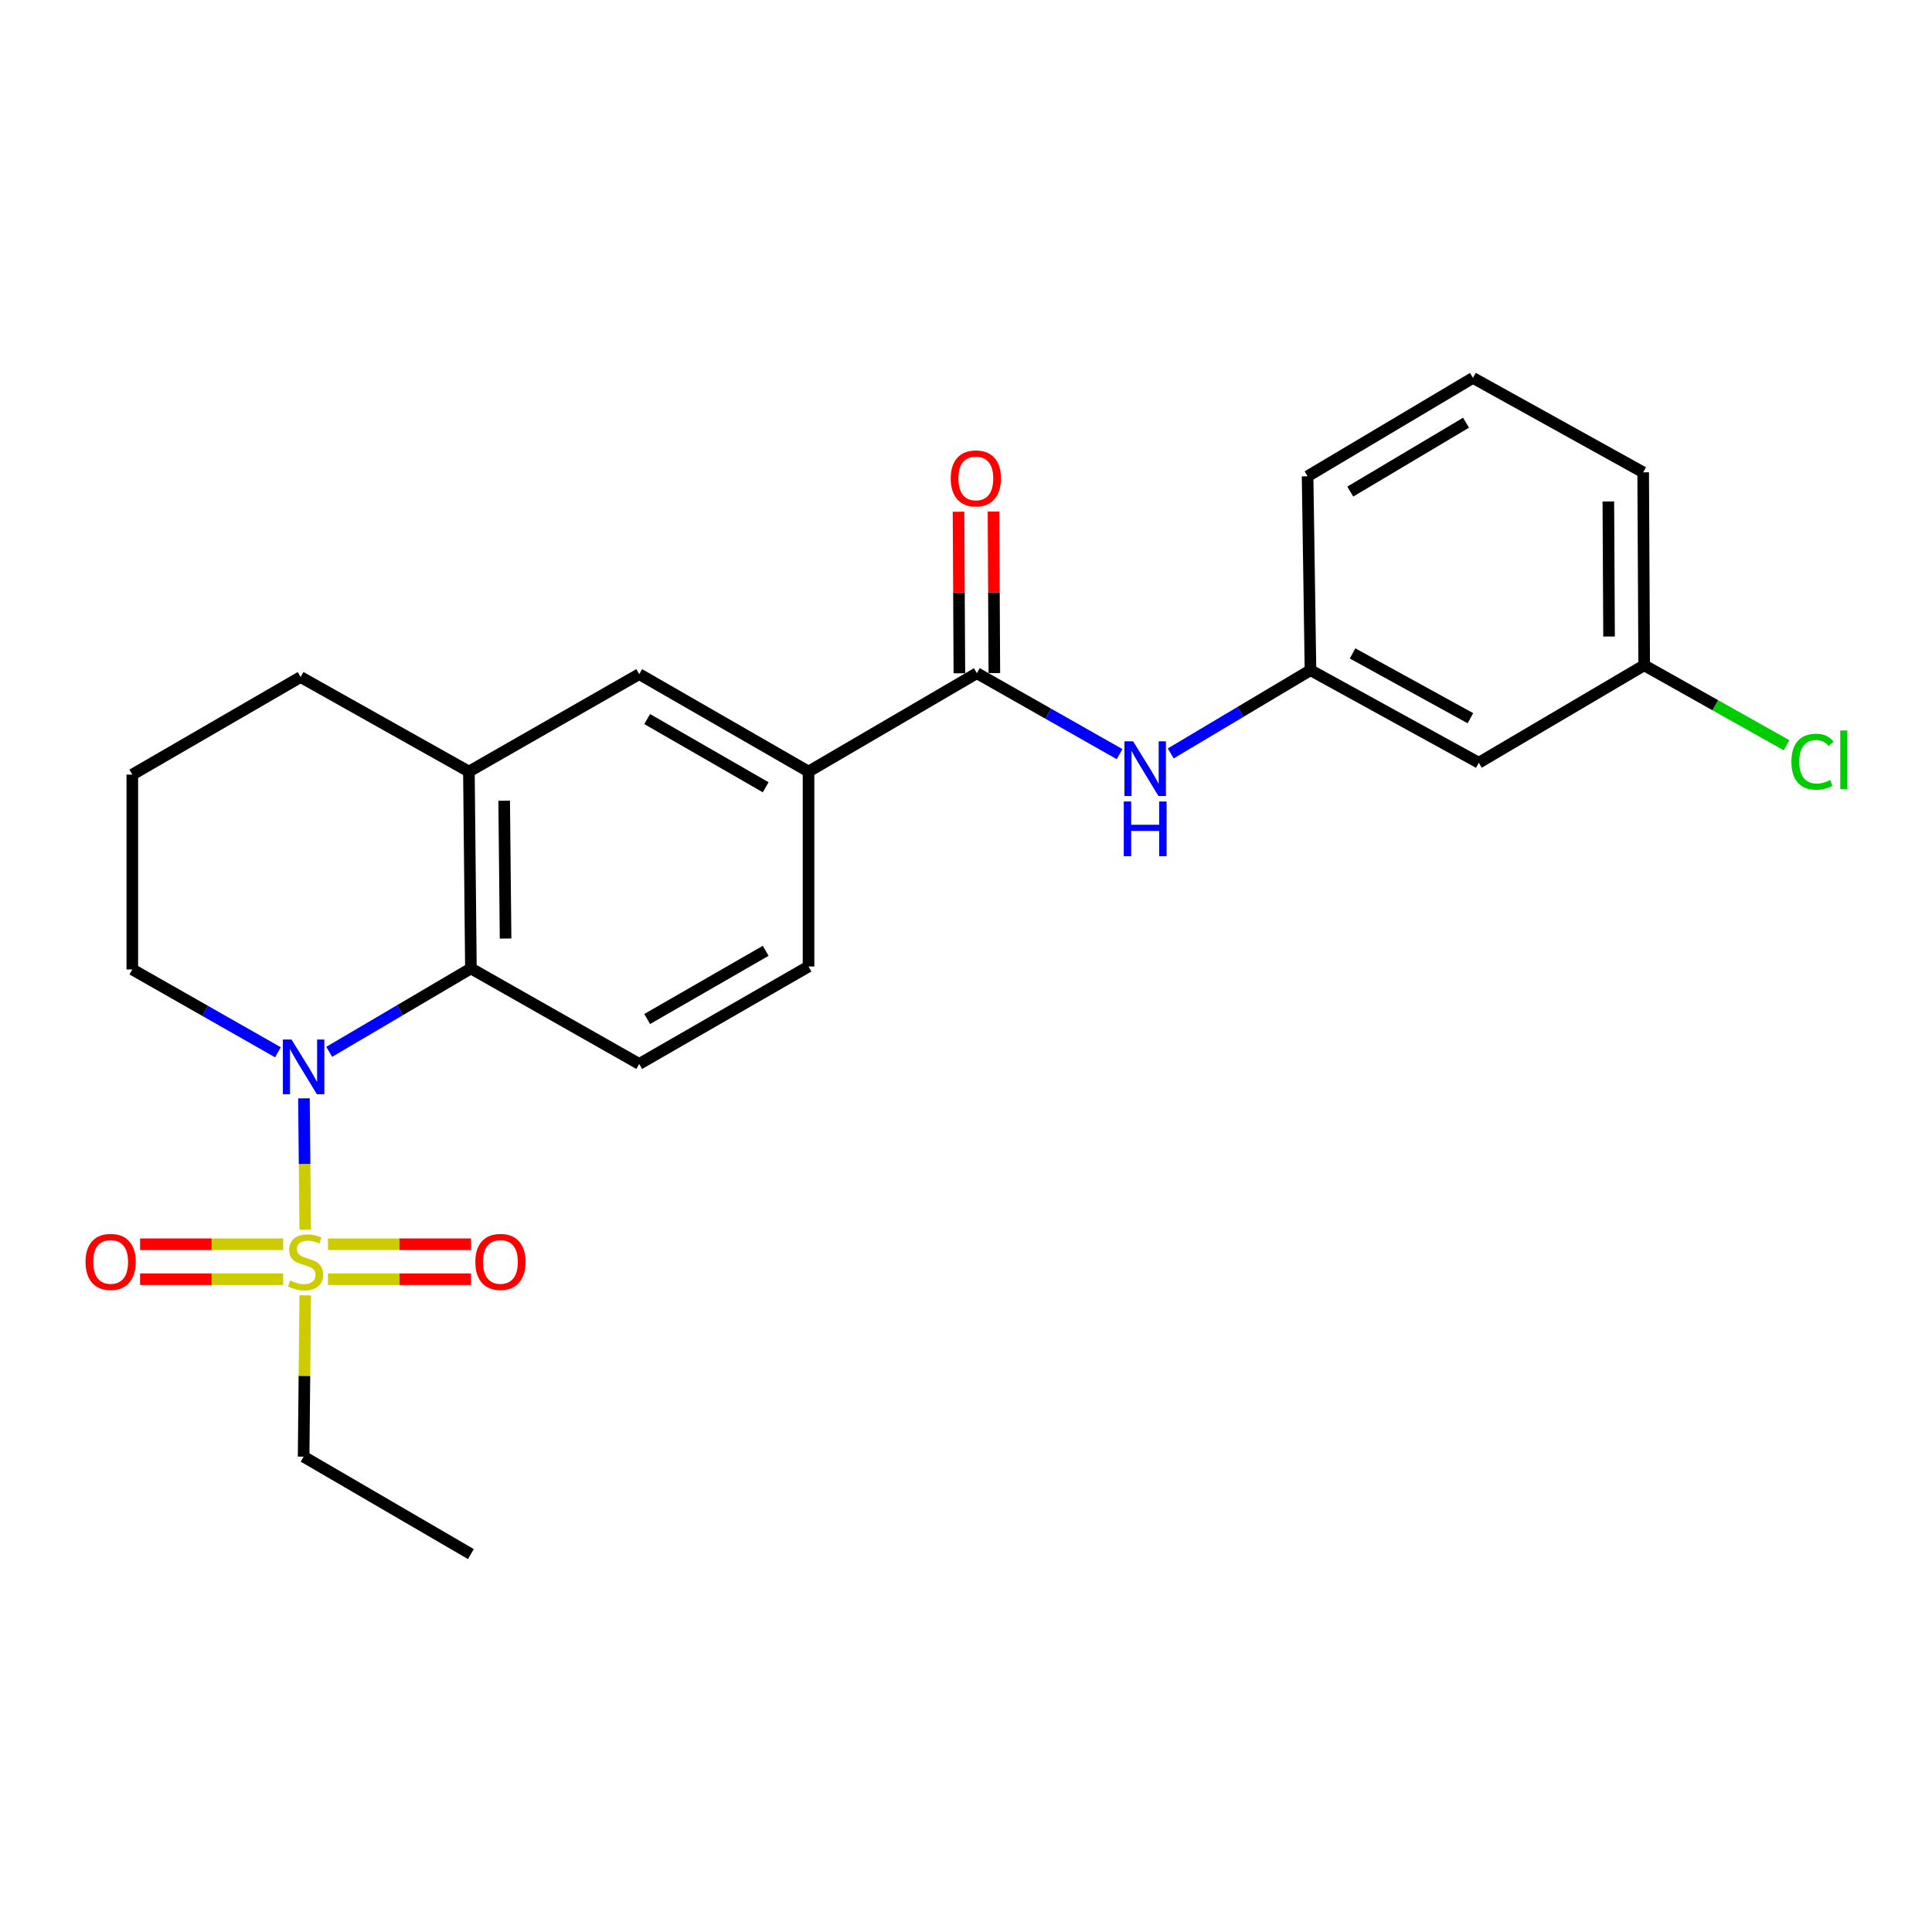 <?xml version='1.0' encoding='iso-8859-1'?>
<svg version='1.1' baseProfile='full'
              xmlns='http://www.w3.org/2000/svg'
                      xmlns:rdkit='http://www.rdkit.org/xml'
                      xmlns:xlink='http://www.w3.org/1999/xlink'
                  xml:space='preserve'
width='1000px' height='1000px' viewBox='0 0 1000 1000'>
<!-- END OF HEADER -->
<rect style='opacity:1.0;fill:#FFFFFF;stroke:none' width='1000' height='1000' x='0' y='0'> </rect>
<path class='bond-0' d='M 158.002,636.429 L 157.66,602.459' style='fill:none;fill-rule:evenodd;stroke:#CCCC00;stroke-width:6px;stroke-linecap:butt;stroke-linejoin:miter;stroke-opacity:1' />
<path class='bond-0' d='M 157.66,602.459 L 157.318,568.489' style='fill:none;fill-rule:evenodd;stroke:#0000FF;stroke-width:6px;stroke-linecap:butt;stroke-linejoin:miter;stroke-opacity:1' />
<path class='bond-8' d='M 146.567,644.02 L 109.536,644.02' style='fill:none;fill-rule:evenodd;stroke:#CCCC00;stroke-width:6px;stroke-linecap:butt;stroke-linejoin:miter;stroke-opacity:1' />
<path class='bond-8' d='M 109.536,644.02 L 72.505,644.02' style='fill:none;fill-rule:evenodd;stroke:#FF0000;stroke-width:6px;stroke-linecap:butt;stroke-linejoin:miter;stroke-opacity:1' />
<path class='bond-8' d='M 146.567,662.122 L 109.536,662.122' style='fill:none;fill-rule:evenodd;stroke:#CCCC00;stroke-width:6px;stroke-linecap:butt;stroke-linejoin:miter;stroke-opacity:1' />
<path class='bond-8' d='M 109.536,662.122 L 72.505,662.122' style='fill:none;fill-rule:evenodd;stroke:#FF0000;stroke-width:6px;stroke-linecap:butt;stroke-linejoin:miter;stroke-opacity:1' />
<path class='bond-9' d='M 169.771,662.122 L 206.783,662.122' style='fill:none;fill-rule:evenodd;stroke:#CCCC00;stroke-width:6px;stroke-linecap:butt;stroke-linejoin:miter;stroke-opacity:1' />
<path class='bond-9' d='M 206.783,662.122 L 243.796,662.122' style='fill:none;fill-rule:evenodd;stroke:#FF0000;stroke-width:6px;stroke-linecap:butt;stroke-linejoin:miter;stroke-opacity:1' />
<path class='bond-9' d='M 169.771,644.02 L 206.783,644.02' style='fill:none;fill-rule:evenodd;stroke:#CCCC00;stroke-width:6px;stroke-linecap:butt;stroke-linejoin:miter;stroke-opacity:1' />
<path class='bond-9' d='M 206.783,644.02 L 243.796,644.02' style='fill:none;fill-rule:evenodd;stroke:#FF0000;stroke-width:6px;stroke-linecap:butt;stroke-linejoin:miter;stroke-opacity:1' />
<path class='bond-14' d='M 157.995,670.473 L 157.574,712.221' style='fill:none;fill-rule:evenodd;stroke:#CCCC00;stroke-width:6px;stroke-linecap:butt;stroke-linejoin:miter;stroke-opacity:1' />
<path class='bond-14' d='M 157.574,712.221 L 157.154,753.968' style='fill:none;fill-rule:evenodd;stroke:#000000;stroke-width:6px;stroke-linecap:butt;stroke-linejoin:miter;stroke-opacity:1' />
<path class='bond-1' d='M 170.406,544.423 L 207.073,522.84' style='fill:none;fill-rule:evenodd;stroke:#0000FF;stroke-width:6px;stroke-linecap:butt;stroke-linejoin:miter;stroke-opacity:1' />
<path class='bond-1' d='M 207.073,522.84 L 243.741,501.257' style='fill:none;fill-rule:evenodd;stroke:#000000;stroke-width:6px;stroke-linecap:butt;stroke-linejoin:miter;stroke-opacity:1' />
<path class='bond-15' d='M 143.864,544.663 L 106.175,523.221' style='fill:none;fill-rule:evenodd;stroke:#0000FF;stroke-width:6px;stroke-linecap:butt;stroke-linejoin:miter;stroke-opacity:1' />
<path class='bond-15' d='M 106.175,523.221 L 68.485,501.78' style='fill:none;fill-rule:evenodd;stroke:#000000;stroke-width:6px;stroke-linecap:butt;stroke-linejoin:miter;stroke-opacity:1' />
<path class='bond-3' d='M 243.741,501.257 L 242.705,399.364' style='fill:none;fill-rule:evenodd;stroke:#000000;stroke-width:6px;stroke-linecap:butt;stroke-linejoin:miter;stroke-opacity:1' />
<path class='bond-3' d='M 261.686,485.789 L 260.961,414.464' style='fill:none;fill-rule:evenodd;stroke:#000000;stroke-width:6px;stroke-linecap:butt;stroke-linejoin:miter;stroke-opacity:1' />
<path class='bond-7' d='M 243.741,501.257 L 330.861,550.695' style='fill:none;fill-rule:evenodd;stroke:#000000;stroke-width:6px;stroke-linecap:butt;stroke-linejoin:miter;stroke-opacity:1' />
<path class='bond-2' d='M 505.624,348.448 L 418.494,399.364' style='fill:none;fill-rule:evenodd;stroke:#000000;stroke-width:6px;stroke-linecap:butt;stroke-linejoin:miter;stroke-opacity:1' />
<path class='bond-5' d='M 505.624,348.448 L 542.562,369.396' style='fill:none;fill-rule:evenodd;stroke:#000000;stroke-width:6px;stroke-linecap:butt;stroke-linejoin:miter;stroke-opacity:1' />
<path class='bond-5' d='M 542.562,369.396 L 579.5,390.345' style='fill:none;fill-rule:evenodd;stroke:#0000FF;stroke-width:6px;stroke-linecap:butt;stroke-linejoin:miter;stroke-opacity:1' />
<path class='bond-11' d='M 514.674,348.4 L 514.454,306.588' style='fill:none;fill-rule:evenodd;stroke:#000000;stroke-width:6px;stroke-linecap:butt;stroke-linejoin:miter;stroke-opacity:1' />
<path class='bond-11' d='M 514.454,306.588 L 514.233,264.775' style='fill:none;fill-rule:evenodd;stroke:#FF0000;stroke-width:6px;stroke-linecap:butt;stroke-linejoin:miter;stroke-opacity:1' />
<path class='bond-11' d='M 496.573,348.496 L 496.352,306.683' style='fill:none;fill-rule:evenodd;stroke:#000000;stroke-width:6px;stroke-linecap:butt;stroke-linejoin:miter;stroke-opacity:1' />
<path class='bond-11' d='M 496.352,306.683 L 496.131,264.871' style='fill:none;fill-rule:evenodd;stroke:#FF0000;stroke-width:6px;stroke-linecap:butt;stroke-linejoin:miter;stroke-opacity:1' />
<path class='bond-6' d='M 242.705,399.364 L 330.861,348.93' style='fill:none;fill-rule:evenodd;stroke:#000000;stroke-width:6px;stroke-linecap:butt;stroke-linejoin:miter;stroke-opacity:1' />
<path class='bond-24' d='M 242.705,399.364 L 155.595,350.439' style='fill:none;fill-rule:evenodd;stroke:#000000;stroke-width:6px;stroke-linecap:butt;stroke-linejoin:miter;stroke-opacity:1' />
<path class='bond-4' d='M 418.494,399.364 L 418.494,500.261' style='fill:none;fill-rule:evenodd;stroke:#000000;stroke-width:6px;stroke-linecap:butt;stroke-linejoin:miter;stroke-opacity:1' />
<path class='bond-25' d='M 418.494,399.364 L 330.861,348.93' style='fill:none;fill-rule:evenodd;stroke:#000000;stroke-width:6px;stroke-linecap:butt;stroke-linejoin:miter;stroke-opacity:1' />
<path class='bond-25' d='M 396.32,407.488 L 334.977,372.185' style='fill:none;fill-rule:evenodd;stroke:#000000;stroke-width:6px;stroke-linecap:butt;stroke-linejoin:miter;stroke-opacity:1' />
<path class='bond-10' d='M 605.973,389.975 L 642.139,368.432' style='fill:none;fill-rule:evenodd;stroke:#0000FF;stroke-width:6px;stroke-linecap:butt;stroke-linejoin:miter;stroke-opacity:1' />
<path class='bond-10' d='M 642.139,368.432 L 678.305,346.889' style='fill:none;fill-rule:evenodd;stroke:#000000;stroke-width:6px;stroke-linecap:butt;stroke-linejoin:miter;stroke-opacity:1' />
<path class='bond-12' d='M 330.861,550.695 L 418.494,500.261' style='fill:none;fill-rule:evenodd;stroke:#000000;stroke-width:6px;stroke-linecap:butt;stroke-linejoin:miter;stroke-opacity:1' />
<path class='bond-12' d='M 334.977,527.441 L 396.32,492.137' style='fill:none;fill-rule:evenodd;stroke:#000000;stroke-width:6px;stroke-linecap:butt;stroke-linejoin:miter;stroke-opacity:1' />
<path class='bond-13' d='M 678.305,346.889 L 765.425,394.788' style='fill:none;fill-rule:evenodd;stroke:#000000;stroke-width:6px;stroke-linecap:butt;stroke-linejoin:miter;stroke-opacity:1' />
<path class='bond-13' d='M 700.094,338.212 L 761.078,371.741' style='fill:none;fill-rule:evenodd;stroke:#000000;stroke-width:6px;stroke-linecap:butt;stroke-linejoin:miter;stroke-opacity:1' />
<path class='bond-21' d='M 678.305,346.889 L 676.806,246.525' style='fill:none;fill-rule:evenodd;stroke:#000000;stroke-width:6px;stroke-linecap:butt;stroke-linejoin:miter;stroke-opacity:1' />
<path class='bond-16' d='M 765.425,394.788 L 851.026,344.355' style='fill:none;fill-rule:evenodd;stroke:#000000;stroke-width:6px;stroke-linecap:butt;stroke-linejoin:miter;stroke-opacity:1' />
<path class='bond-23' d='M 157.154,753.968 L 243.741,804.402' style='fill:none;fill-rule:evenodd;stroke:#000000;stroke-width:6px;stroke-linecap:butt;stroke-linejoin:miter;stroke-opacity:1' />
<path class='bond-19' d='M 68.485,501.78 L 68.485,400.933' style='fill:none;fill-rule:evenodd;stroke:#000000;stroke-width:6px;stroke-linecap:butt;stroke-linejoin:miter;stroke-opacity:1' />
<path class='bond-17' d='M 851.026,344.355 L 887.877,365.05' style='fill:none;fill-rule:evenodd;stroke:#000000;stroke-width:6px;stroke-linecap:butt;stroke-linejoin:miter;stroke-opacity:1' />
<path class='bond-17' d='M 887.877,365.05 L 924.728,385.745' style='fill:none;fill-rule:evenodd;stroke:#00CC00;stroke-width:6px;stroke-linecap:butt;stroke-linejoin:miter;stroke-opacity:1' />
<path class='bond-26' d='M 851.026,344.355 L 850.503,244.473' style='fill:none;fill-rule:evenodd;stroke:#000000;stroke-width:6px;stroke-linecap:butt;stroke-linejoin:miter;stroke-opacity:1' />
<path class='bond-26' d='M 832.846,329.467 L 832.48,259.55' style='fill:none;fill-rule:evenodd;stroke:#000000;stroke-width:6px;stroke-linecap:butt;stroke-linejoin:miter;stroke-opacity:1' />
<path class='bond-18' d='M 155.595,350.439 L 68.485,400.933' style='fill:none;fill-rule:evenodd;stroke:#000000;stroke-width:6px;stroke-linecap:butt;stroke-linejoin:miter;stroke-opacity:1' />
<path class='bond-20' d='M 762.398,195.598 L 676.806,246.525' style='fill:none;fill-rule:evenodd;stroke:#000000;stroke-width:6px;stroke-linecap:butt;stroke-linejoin:miter;stroke-opacity:1' />
<path class='bond-20' d='M 758.815,218.794 L 698.901,254.442' style='fill:none;fill-rule:evenodd;stroke:#000000;stroke-width:6px;stroke-linecap:butt;stroke-linejoin:miter;stroke-opacity:1' />
<path class='bond-22' d='M 762.398,195.598 L 850.503,244.473' style='fill:none;fill-rule:evenodd;stroke:#000000;stroke-width:6px;stroke-linecap:butt;stroke-linejoin:miter;stroke-opacity:1' />
<path  class='atom-0' d='M 150.17 662.791
Q 150.49 662.911, 151.81 663.471
Q 153.13 664.031, 154.57 664.391
Q 156.05 664.711, 157.49 664.711
Q 160.17 664.711, 161.73 663.431
Q 163.29 662.111, 163.29 659.831
Q 163.29 658.271, 162.49 657.311
Q 161.73 656.351, 160.53 655.831
Q 159.33 655.311, 157.33 654.711
Q 154.81 653.951, 153.29 653.231
Q 151.81 652.511, 150.73 650.991
Q 149.69 649.471, 149.69 646.911
Q 149.69 643.351, 152.09 641.151
Q 154.53 638.951, 159.33 638.951
Q 162.61 638.951, 166.33 640.511
L 165.41 643.591
Q 162.01 642.191, 159.45 642.191
Q 156.69 642.191, 155.17 643.351
Q 153.65 644.471, 153.69 646.431
Q 153.69 647.951, 154.45 648.871
Q 155.25 649.791, 156.37 650.311
Q 157.53 650.831, 159.45 651.431
Q 162.01 652.231, 163.53 653.031
Q 165.05 653.831, 166.13 655.471
Q 167.25 657.071, 167.25 659.831
Q 167.25 663.751, 164.61 665.871
Q 162.01 667.951, 157.65 667.951
Q 155.13 667.951, 153.21 667.391
Q 151.33 666.871, 149.09 665.951
L 150.17 662.791
' fill='#CCCC00'/>
<path  class='atom-1' d='M 150.894 538.064
L 160.174 553.064
Q 161.094 554.544, 162.574 557.224
Q 164.054 559.904, 164.134 560.064
L 164.134 538.064
L 167.894 538.064
L 167.894 566.384
L 164.014 566.384
L 154.054 549.984
Q 152.894 548.064, 151.654 545.864
Q 150.454 543.664, 150.094 542.984
L 150.094 566.384
L 146.414 566.384
L 146.414 538.064
L 150.894 538.064
' fill='#0000FF'/>
<path  class='atom-6' d='M 586.484 383.696
L 595.764 398.696
Q 596.684 400.176, 598.164 402.856
Q 599.644 405.536, 599.724 405.696
L 599.724 383.696
L 603.484 383.696
L 603.484 412.016
L 599.604 412.016
L 589.644 395.616
Q 588.484 393.696, 587.244 391.496
Q 586.044 389.296, 585.684 388.616
L 585.684 412.016
L 582.004 412.016
L 582.004 383.696
L 586.484 383.696
' fill='#0000FF'/>
<path  class='atom-6' d='M 581.664 414.848
L 585.504 414.848
L 585.504 426.888
L 599.984 426.888
L 599.984 414.848
L 603.824 414.848
L 603.824 443.168
L 599.984 443.168
L 599.984 430.088
L 585.504 430.088
L 585.504 443.168
L 581.664 443.168
L 581.664 414.848
' fill='#0000FF'/>
<path  class='atom-9' d='M 44.272 653.151
Q 44.272 646.351, 47.632 642.551
Q 50.992 638.751, 57.272 638.751
Q 63.552 638.751, 66.912 642.551
Q 70.272 646.351, 70.272 653.151
Q 70.272 660.031, 66.872 663.951
Q 63.472 667.831, 57.272 667.831
Q 51.032 667.831, 47.632 663.951
Q 44.272 660.071, 44.272 653.151
M 57.272 664.631
Q 61.592 664.631, 63.912 661.751
Q 66.272 658.831, 66.272 653.151
Q 66.272 647.591, 63.912 644.791
Q 61.592 641.951, 57.272 641.951
Q 52.952 641.951, 50.592 644.751
Q 48.272 647.551, 48.272 653.151
Q 48.272 658.871, 50.592 661.751
Q 52.952 664.631, 57.272 664.631
' fill='#FF0000'/>
<path  class='atom-10' d='M 246.027 653.151
Q 246.027 646.351, 249.387 642.551
Q 252.747 638.751, 259.027 638.751
Q 265.307 638.751, 268.667 642.551
Q 272.027 646.351, 272.027 653.151
Q 272.027 660.031, 268.627 663.951
Q 265.227 667.831, 259.027 667.831
Q 252.787 667.831, 249.387 663.951
Q 246.027 660.071, 246.027 653.151
M 259.027 664.631
Q 263.347 664.631, 265.667 661.751
Q 268.027 658.831, 268.027 653.151
Q 268.027 647.591, 265.667 644.791
Q 263.347 641.951, 259.027 641.951
Q 254.707 641.951, 252.347 644.751
Q 250.027 647.551, 250.027 653.151
Q 250.027 658.871, 252.347 661.751
Q 254.707 664.631, 259.027 664.631
' fill='#FF0000'/>
<path  class='atom-12' d='M 492.091 247.62
Q 492.091 240.82, 495.451 237.02
Q 498.811 233.22, 505.091 233.22
Q 511.371 233.22, 514.731 237.02
Q 518.091 240.82, 518.091 247.62
Q 518.091 254.5, 514.691 258.42
Q 511.291 262.3, 505.091 262.3
Q 498.851 262.3, 495.451 258.42
Q 492.091 254.54, 492.091 247.62
M 505.091 259.1
Q 509.411 259.1, 511.731 256.22
Q 514.091 253.3, 514.091 247.62
Q 514.091 242.06, 511.731 239.26
Q 509.411 236.42, 505.091 236.42
Q 500.771 236.42, 498.411 239.22
Q 496.091 242.02, 496.091 247.62
Q 496.091 253.34, 498.411 256.22
Q 500.771 259.1, 505.091 259.1
' fill='#FF0000'/>
<path  class='atom-18' d='M 927.226 394.26
Q 927.226 387.22, 930.506 383.54
Q 933.826 379.82, 940.106 379.82
Q 945.946 379.82, 949.066 383.94
L 946.426 386.1
Q 944.146 383.1, 940.106 383.1
Q 935.826 383.1, 933.546 385.98
Q 931.306 388.82, 931.306 394.26
Q 931.306 399.86, 933.626 402.74
Q 935.986 405.62, 940.546 405.62
Q 943.666 405.62, 947.306 403.74
L 948.426 406.74
Q 946.946 407.7, 944.706 408.26
Q 942.466 408.82, 939.986 408.82
Q 933.826 408.82, 930.506 405.06
Q 927.226 401.3, 927.226 394.26
' fill='#00CC00'/>
<path  class='atom-18' d='M 952.506 378.1
L 956.186 378.1
L 956.186 408.46
L 952.506 408.46
L 952.506 378.1
' fill='#00CC00'/>
</svg>
